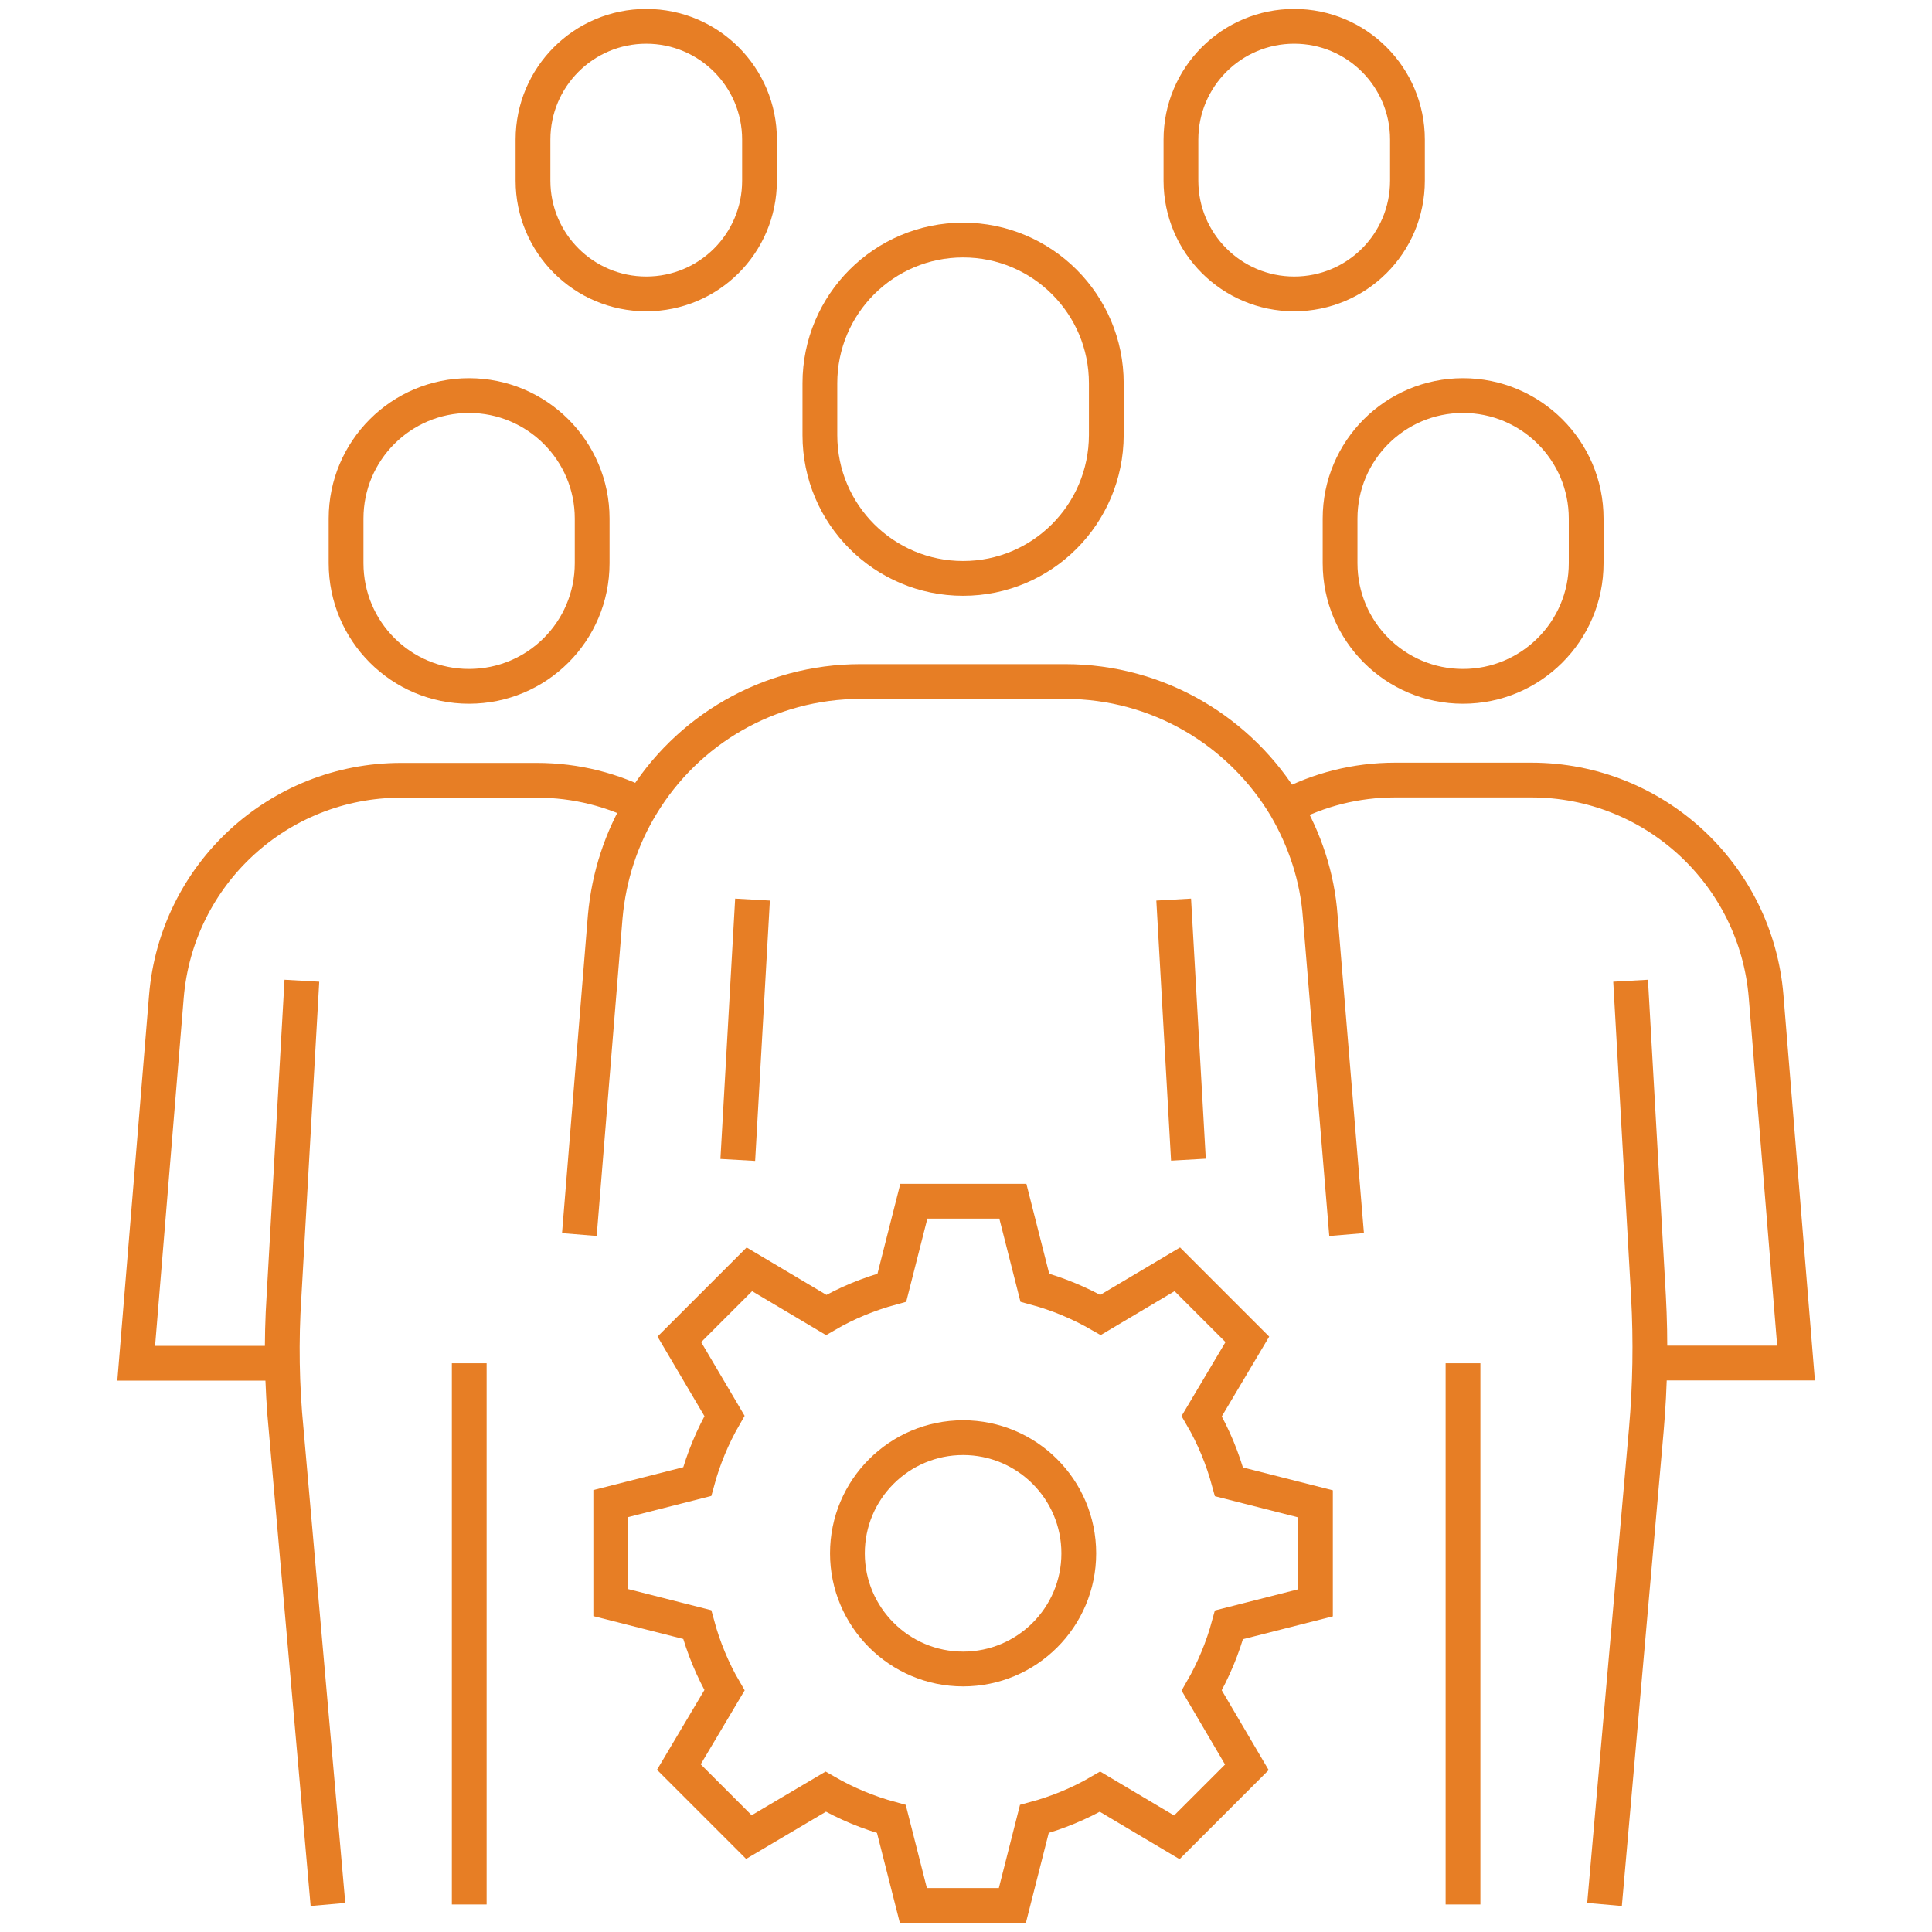 <?xml version="1.0" encoding="utf-8"?>
<!-- Generator: Adobe Illustrator 24.0.1, SVG Export Plug-In . SVG Version: 6.00 Build 0)  -->
<svg version="1.1" id="Layer_1" xmlns="http://www.w3.org/2000/svg" xmlns:xlink="http://www.w3.org/1999/xlink" x="0px" y="0px"
	 viewBox="0 0 80 80" style="enable-background:new 0 0 80 80;" xml:space="preserve">
<style type="text/css">
	.st0{fill:none;stroke:#E77E25;stroke-width:1.44;stroke-miterlimit:10;}
</style>
<title>icon-unite-yellow</title>
<g>
	<g>
		<g>
			<g>
				<g>
					<line class="st0" x1="31.16" y1="37.25" x2="30.55" y2="48.03"/>
					<line class="st0" x1="49.21" y1="48.02" x2="48.6" y2="37.25"/>
					<path class="st0" d="M23.99,51.12l1.07-13.15c0.15-1.7,0.68-3.28,1.51-4.64c1.87-3.09,5.25-5.11,9.07-5.11h8.46
						c3.87,0,7.27,2.07,9.14,5.2c0.78,1.34,1.31,2.87,1.43,4.55l1.09,13.15"/>
					<path class="st0" d="M39.88,23.95L39.88,23.95c-3.27,0-5.93-2.65-5.93-5.93v-2.15c0-3.27,2.65-5.93,5.93-5.93l0,0
						c3.27,0,5.93,2.65,5.93,5.93v2.15C45.8,21.3,43.15,23.95,39.88,23.95z"/>
				</g>
				<g>
					<path class="st0" d="M66.44,78.86l1.73-19.65c0.16-1.83,0.19-3.68,0.09-5.53l-0.74-13.07"/>
					<line class="st0" x1="60.58" y1="78.86" x2="60.58" y2="56.45"/>
					<path class="st0" d="M53.24,33.42c1.36-0.72,2.9-1.12,4.53-1.12h5.64c5.08,0,9.3,3.9,9.72,8.95l1.24,15.19h-5.94"/>
					<path class="st0" d="M60.58,28.42L60.58,28.42c-2.81,0-5.09-2.28-5.09-5.1v-1.85c0-2.81,2.28-5.09,5.09-5.09l0,0
						c2.81,0,5.1,2.28,5.1,5.09v1.85C65.68,26.14,63.39,28.42,60.58,28.42z"/>
				</g>
				<g>
					<path class="st0" d="M12.5,40.61l-0.74,13.07c-0.12,1.84-0.09,3.7,0.09,5.53l1.73,19.65"/>
					<line class="st0" x1="19.43" y1="78.86" x2="19.43" y2="56.45"/>
					<path class="st0" d="M11.59,56.45H5.64l1.25-15.19c0.42-5.05,4.63-8.95,9.72-8.95h5.62c1.63,0,3.17,0.4,4.53,1.12"/>
					<path class="st0" d="M19.42,28.42L19.42,28.42c-2.81,0-5.09-2.28-5.09-5.1v-1.85c0-2.81,2.28-5.09,5.09-5.09l0,0
						c2.81,0,5.1,2.28,5.1,5.09v1.85C24.52,26.14,22.24,28.42,19.42,28.42z"/>
				</g>
			</g>
			<path class="st0" d="M53.59,12.17L53.59,12.17c-2.59,0-4.69-2.1-4.69-4.69v-1.7c0-2.59,2.1-4.69,4.69-4.69l0,0
				c2.59,0,4.69,2.1,4.69,4.69v1.7C58.28,10.08,56.18,12.17,53.59,12.17z"/>
			<path class="st0" d="M26.76,12.17L26.76,12.17c-2.59,0-4.69-2.1-4.69-4.69v-1.7c0-2.59,2.1-4.69,4.69-4.69l0,0
				c2.59,0,4.69,2.1,4.69,4.69v1.7C31.45,10.08,29.35,12.17,26.76,12.17z"/>
		</g>
	</g>
	<path class="st0" d="M34.19,74.19c0.85,0.49,1.76,0.87,2.72,1.13l0.91,3.58h4.1l0.91-3.58c0.96-0.26,1.88-0.64,2.72-1.13l3.18,1.89
		l2.9-2.9L49.76,70c0.49-0.85,0.87-1.76,1.13-2.72l3.58-0.91v-4.1l-3.58-0.91c-0.26-0.96-0.64-1.88-1.13-2.72l1.89-3.18l-2.9-2.9
		l-3.18,1.89c-0.85-0.49-1.76-0.87-2.72-1.13l-0.91-3.58h-4.1l-0.91,3.58c-0.96,0.26-1.88,0.64-2.72,1.13l-3.18-1.89l-2.9,2.9
		L30,58.63c-0.49,0.85-0.87,1.76-1.13,2.72l-3.58,0.91v4.1l3.58,0.91c0.26,0.96,0.64,1.88,1.13,2.72l-1.89,3.18l2.9,2.9L34.19,74.19
		z"/>
	<path class="st0" d="M44.67,64.32c0,2.65-2.15,4.79-4.79,4.79s-4.79-2.15-4.79-4.79c0-2.65,2.15-4.79,4.79-4.79
		S44.67,61.67,44.67,64.32z"/>
</g>
</svg>
